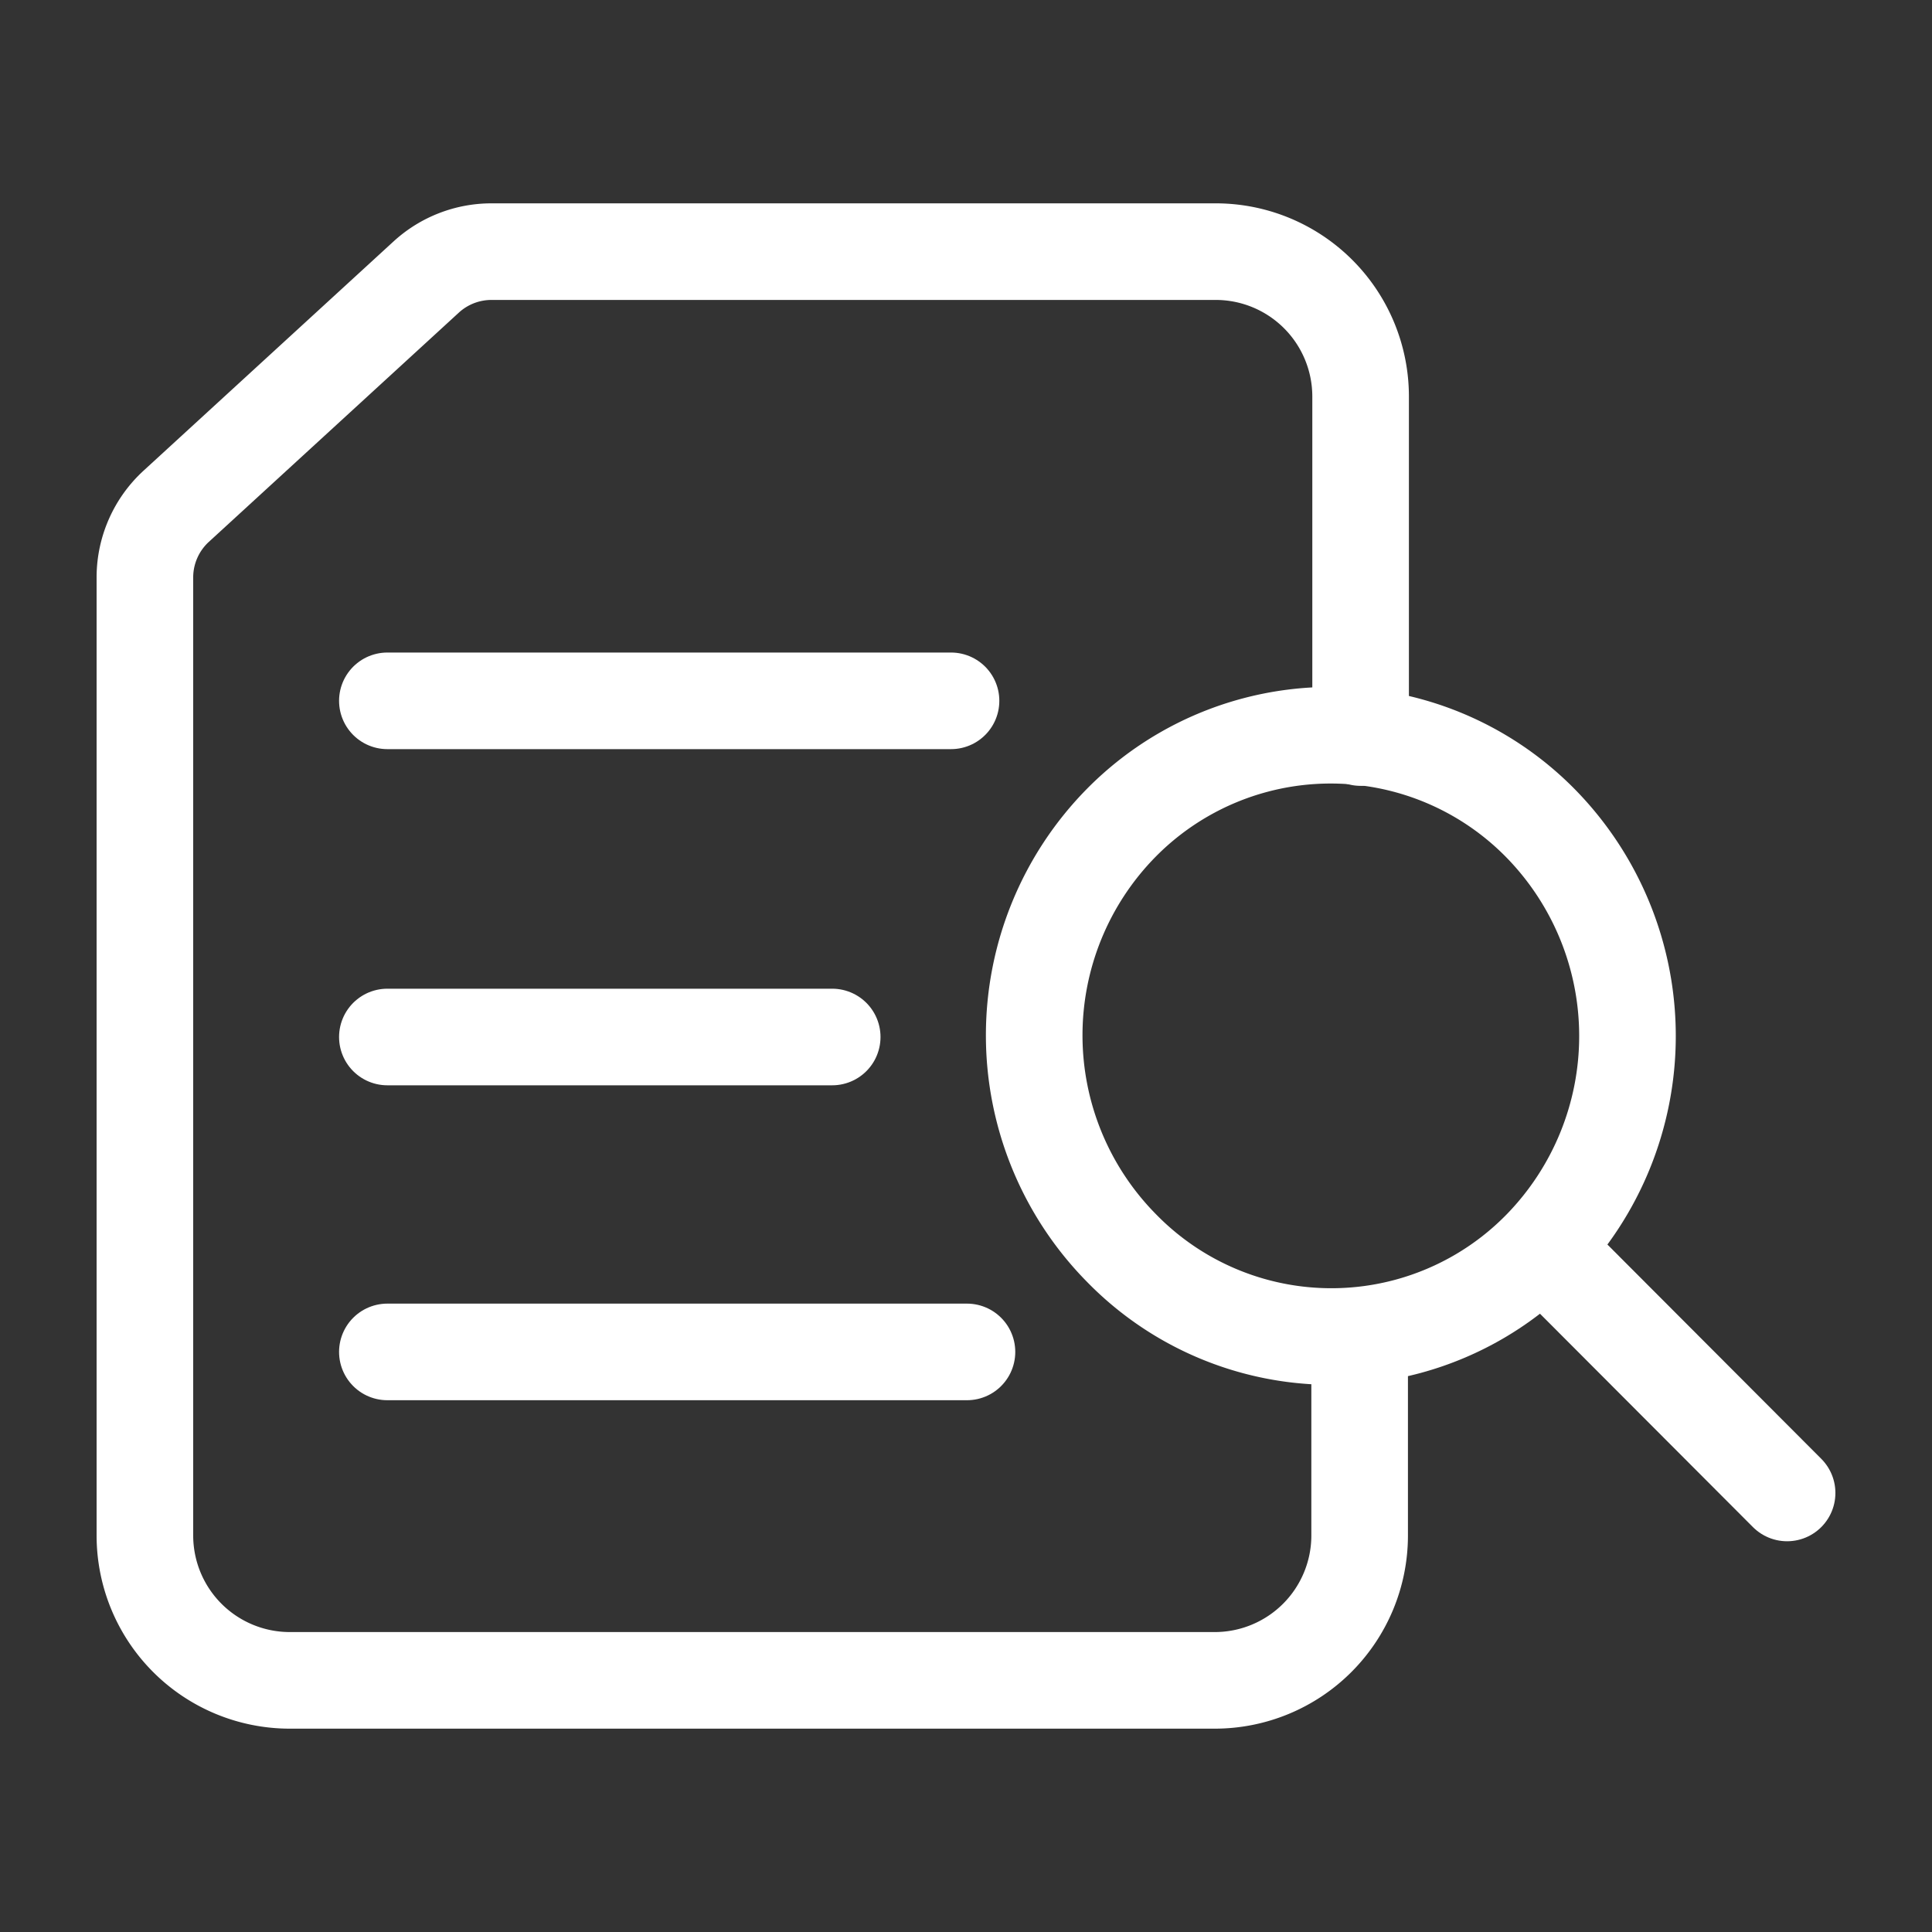 <svg xmlns="http://www.w3.org/2000/svg" id="Layer_1" data-name="Layer 1" viewBox="0 0 40 40"><rect x="0" y="0" width="40" height="40" fill="#333333" stroke="none"/><defs><style>.cls-1{fill:none;stroke:#fff;stroke-linecap:round;stroke-linejoin:round;stroke-width:2px;}</style></defs><path class="cls-1" d="M28.15,27.67v4.12a3,3,0,0,1-3,3H6a3,3,0,0,1-3-3V11.94a2,2,0,0,1,.65-1.46L8.83,5.73a2,2,0,0,1,1.34-.52h15a3,3,0,0,1,3,3v7.06"></path><path class="cls-1" d="M31.91,17.06a6.29,6.29,0,0,1,0,8.78l0,0a6.07,6.07,0,0,1-8.69,0,6.27,6.27,0,0,1,0-8.81A6.09,6.09,0,0,1,31.91,17.06Z"></path><line class="cls-1" x1="31.94" y1="25.84" x2="37" y2="30.91"></line><line class="cls-1" x1="8.02" y1="14.51" x2="19.69" y2="14.51"></line><line class="cls-1" x1="8.02" y1="21.47" x2="17.23" y2="21.47"></line><line class="cls-1" x1="8.02" y1="27.99" x2="20.02" y2="27.99"></line></svg>